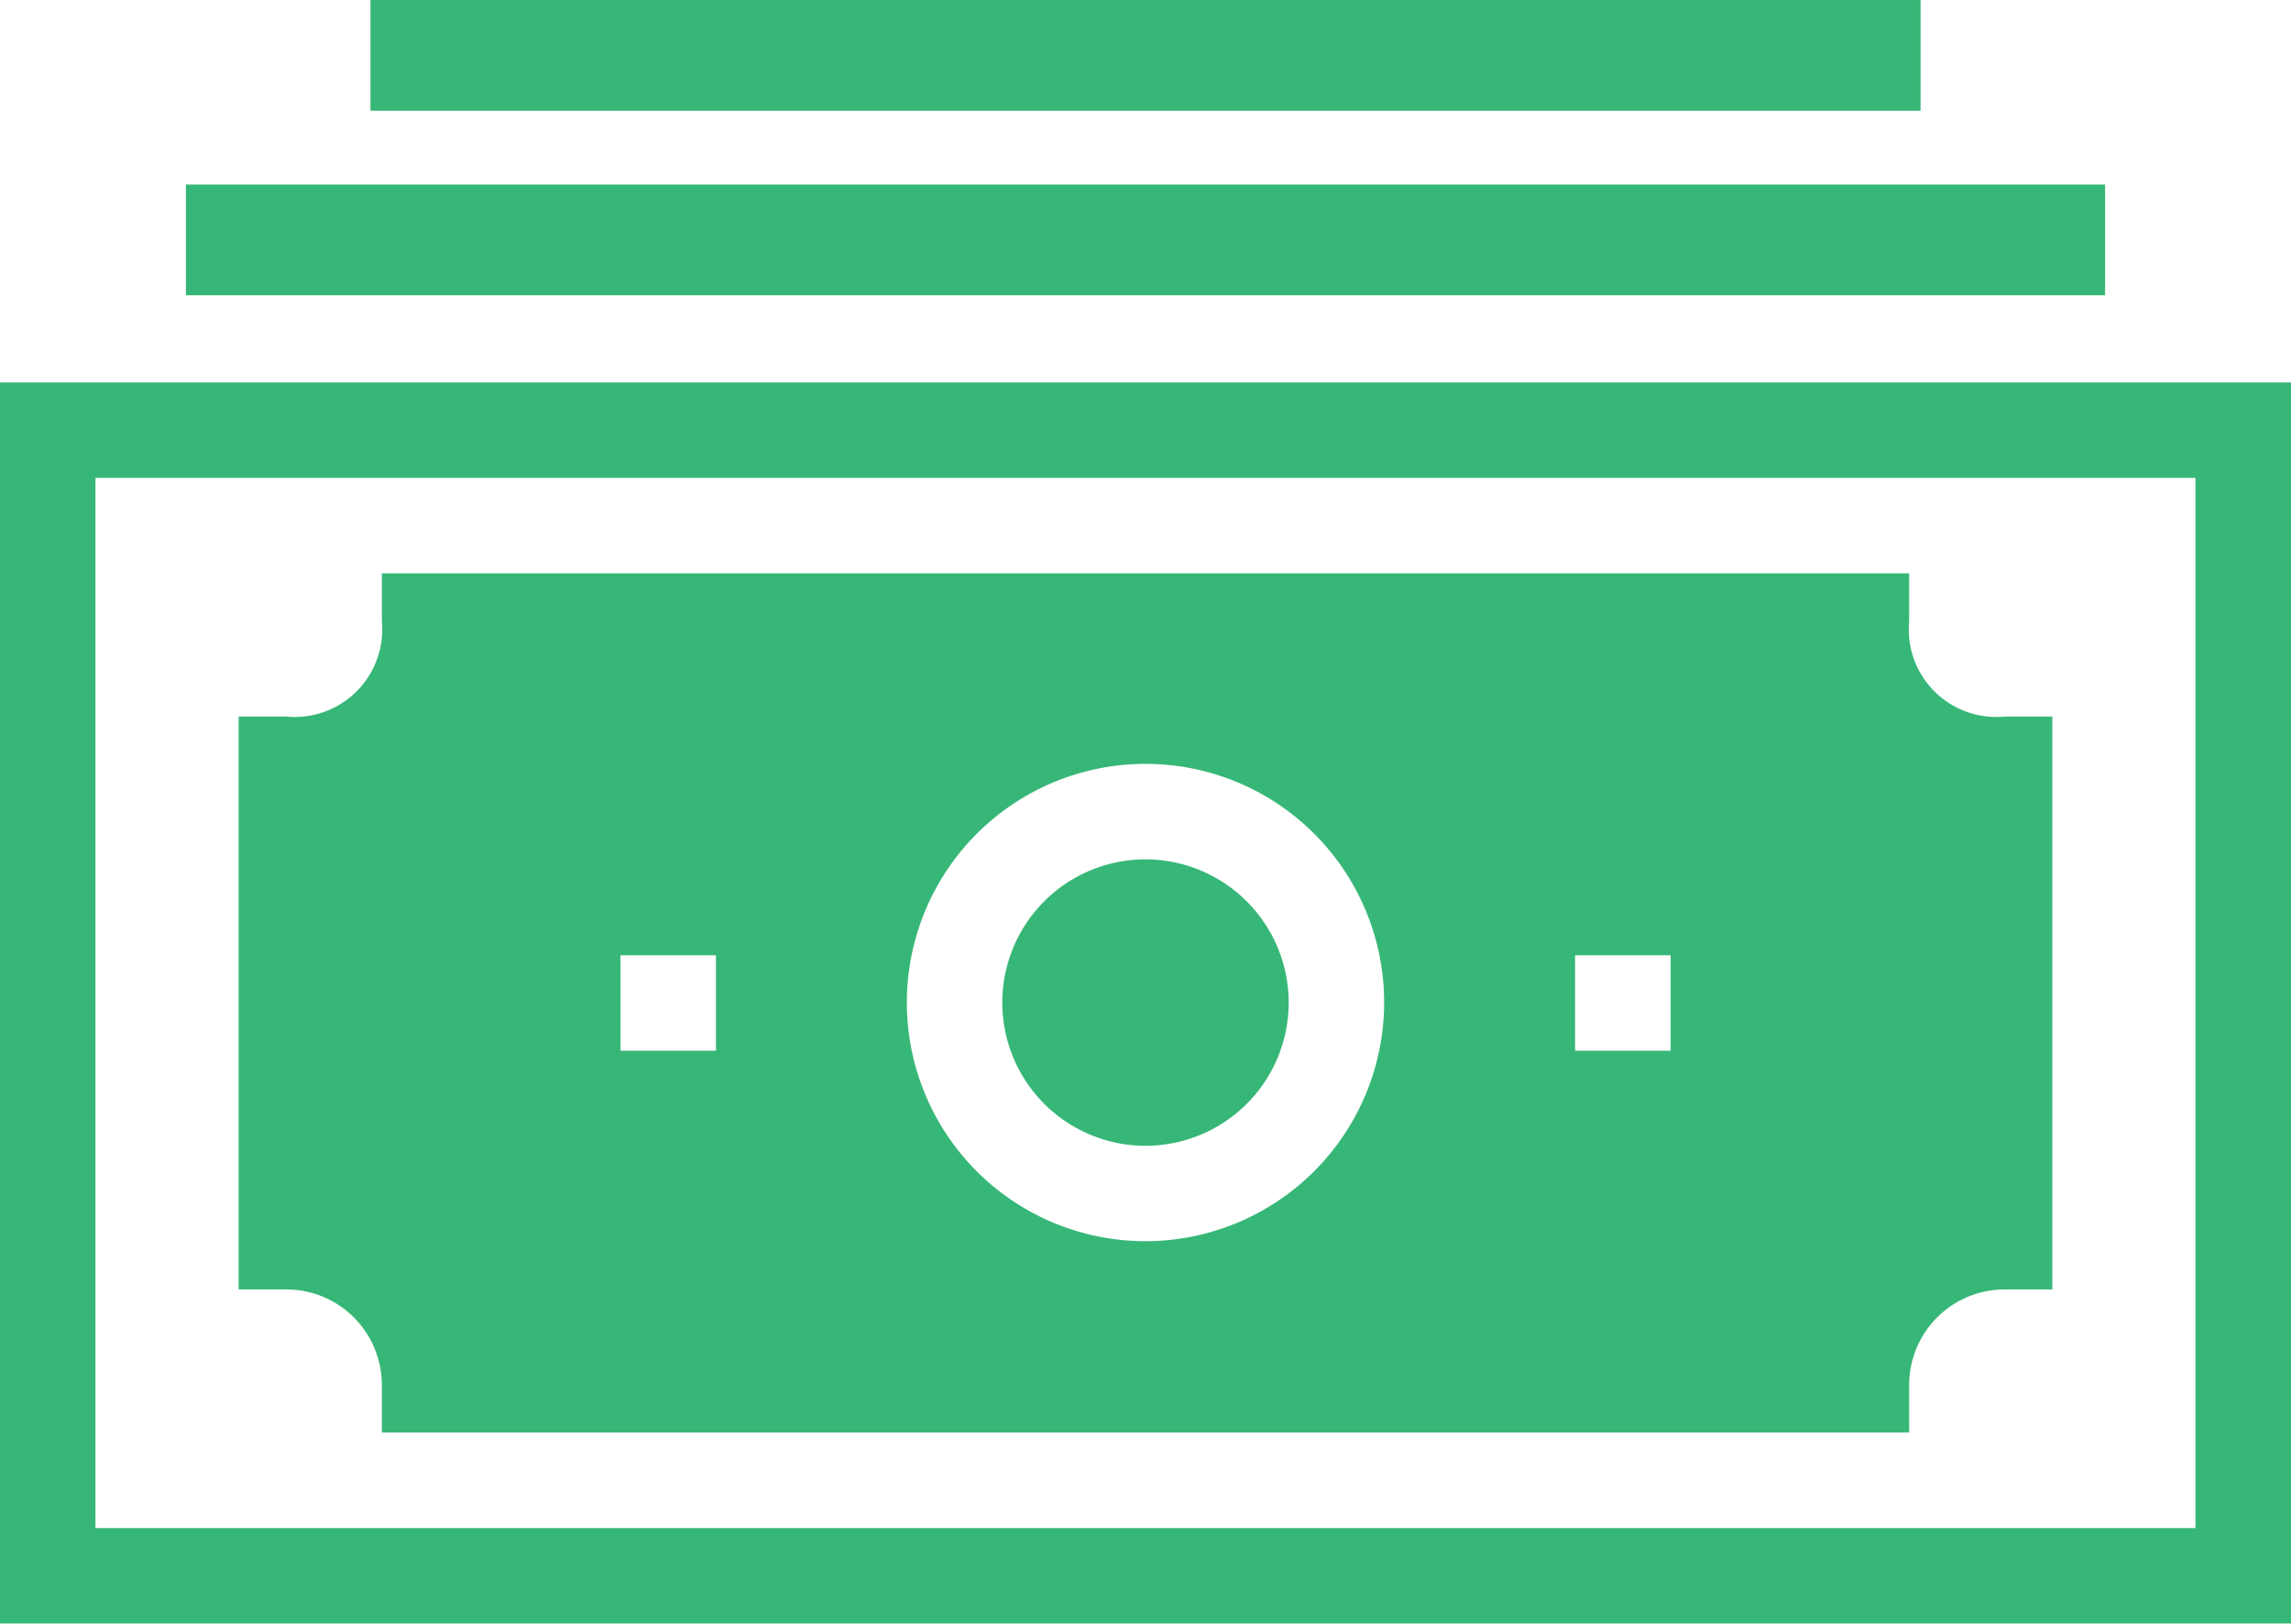 <svg xmlns="http://www.w3.org/2000/svg" xmlns:xlink="http://www.w3.org/1999/xlink" width="62.074" height="44" viewBox="0 0 62.074 44">
  <defs>
    <clipPath id="clip-path">
      <rect id="Rectangle_127" data-name="Rectangle 127" width="62" height="44" transform="translate(0.037 -0.016)" fill="#37B777"/>
    </clipPath>
  </defs>
  <g id="CD_Icon" data-name="CD Icon" transform="translate(-1455.963 -6782)">
    <path id="Path_351" data-name="Path 351" d="M2.586,10.586h56.9V39.038H2.586ZM0,41.623H62.074V8H0Z" transform="translate(1455.963 6784.361)" fill="#37B777"/>
    <rect id="Rectangle_125" data-name="Rectangle 125" width="52" height="3" transform="translate(1461 6787)" fill="#37B777"/>
    <rect id="Rectangle_126" data-name="Rectangle 126" width="42" height="3" transform="translate(1466 6782)" fill="#37B777"/>
    <g id="Group_402" data-name="Group 402" transform="translate(1455.963 6782.016)">
      <g id="Group_401" data-name="Group 401" clip-path="url(#clip-path)">
        <path id="Path_352" data-name="Path 352" d="M52.848,15.88a2.372,2.372,0,0,1-2.586-2.586V12H8.88v1.293A2.372,2.372,0,0,1,6.293,15.88H5V31.4H6.293A2.589,2.589,0,0,1,8.88,33.984v1.293H50.262V33.984A2.589,2.589,0,0,1,52.848,31.4h1.293V15.88ZM17.932,24.932H15.346V22.346h2.586Zm11.639,5.161a6.466,6.466,0,1,1,6.466-6.466,6.473,6.473,0,0,1-6.466,6.466M43.8,24.932H41.21V22.346H43.8Z" transform="translate(1.466 3.518)" fill="#37B777"/>
        <path id="Path_353" data-name="Path 353" d="M24.88,17.991a3.88,3.88,0,1,0,3.88,3.88,3.884,3.884,0,0,0-3.88-3.88" transform="translate(6.157 5.275)" fill="#37B777"/>
      </g>
    </g>
  </g>
</svg>
